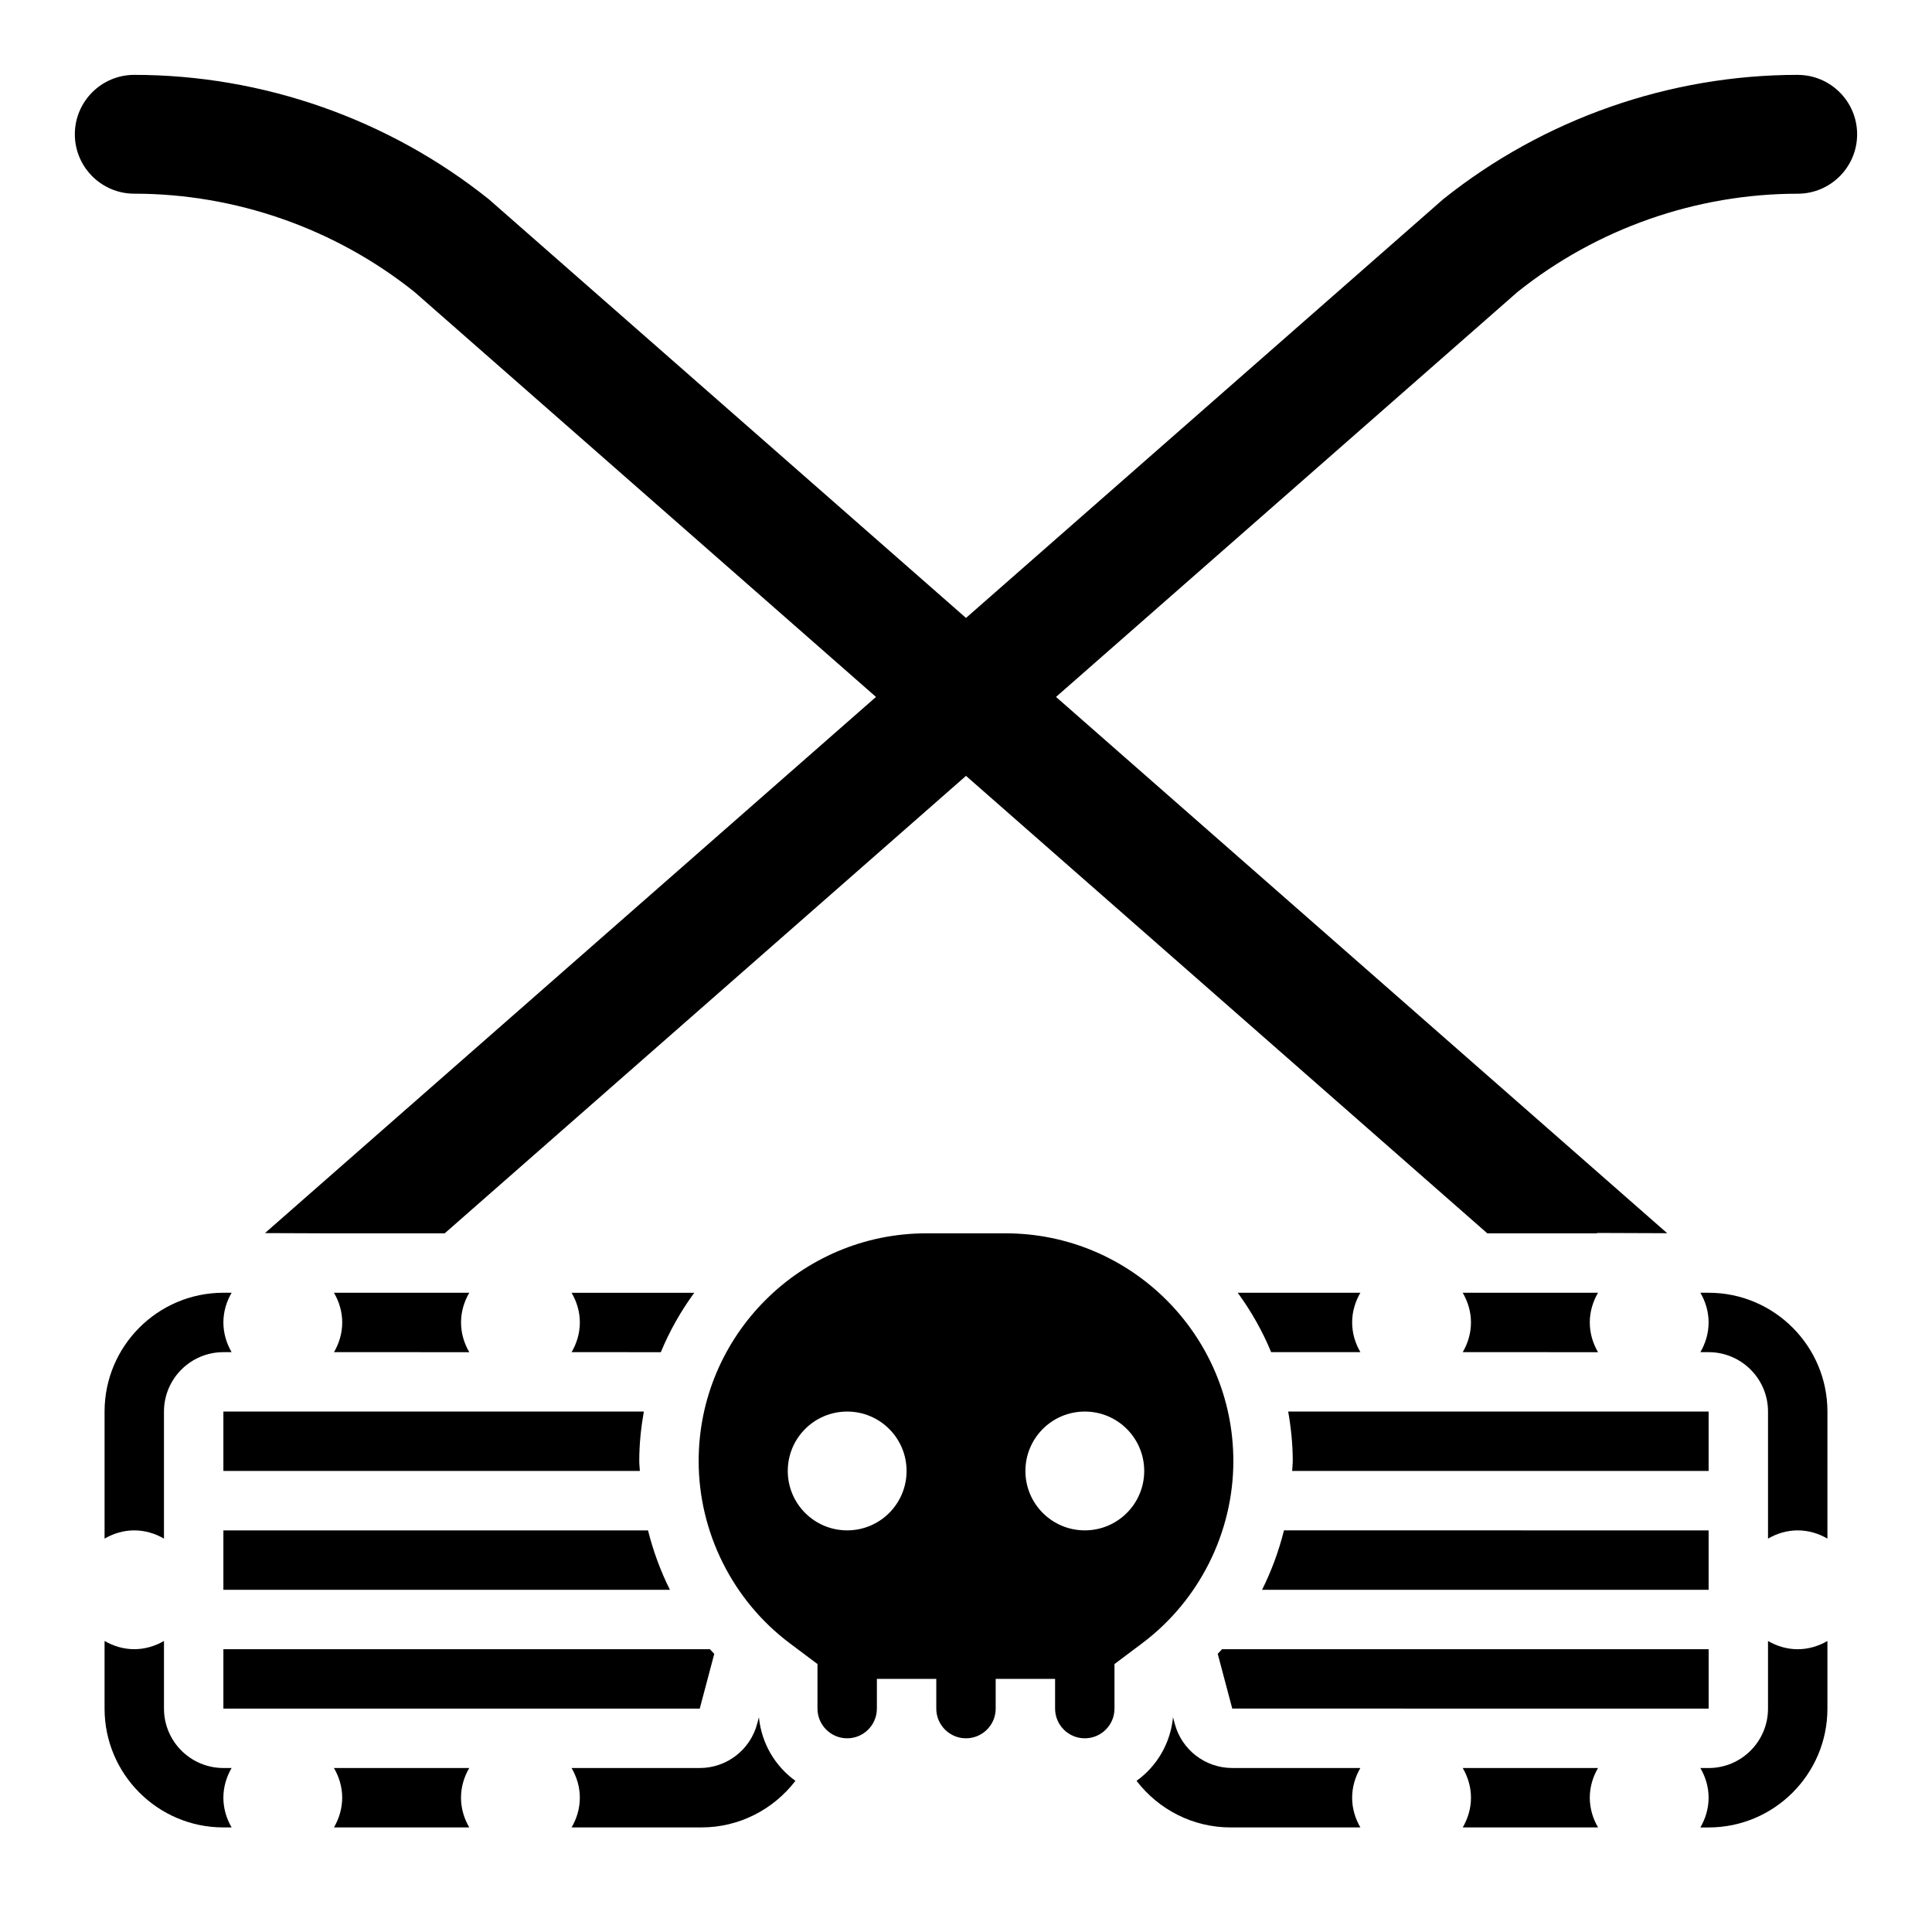 <?xml version="1.0" encoding="UTF-8"?>
<!-- Uploaded to: ICON Repo, www.svgrepo.com, Generator: ICON Repo Mixer Tools -->
<svg fill="#000000" width="800px" height="800px" version="1.1" viewBox="144 144 512 512" xmlns="http://www.w3.org/2000/svg">
 <g>
  <path d="m620.41 163.84c-34.023 0-67.391 11.707-93.961 32.961l-126.45 110.96-126.46-110.96c-26.57-21.254-59.938-32.961-93.961-32.961-8.684 0-15.746 7.062-15.746 15.746 0 8.684 7.062 15.742 15.742 15.742 26.891 0 53.277 9.25 74.281 26.055l122.29 107.31-161.93 142.09 18.293 0.07h29.332l138.16-121.24 138.16 121.24h29.117l-0.062-0.109 18.609 0.07-161.97-142.12 122.28-107.3c21.004-16.809 47.391-26.059 74.281-26.059 8.684 0 15.742-7.062 15.742-15.742 0.004-8.684-7.059-15.746-15.742-15.746z"/>
  <path d="m319.13 502.34c2.312-5.629 5.32-10.887 8.855-15.742h-32.512c1.355 2.32 2.191 4.988 2.191 7.867 0 2.883-0.836 5.551-2.18 7.871z"/>
  <path d="m203.2 533.82h110.37c-0.035-0.875-0.16-1.742-0.16-2.621 0-4.481 0.465-8.848 1.211-13.121l-111.42-0.004z"/>
  <path d="m472.01 486.59c3.535 4.856 6.543 10.117 8.855 15.742h23.656c-1.355-2.32-2.188-4.988-2.188-7.871 0-2.883 0.836-5.551 2.18-7.871z"/>
  <path d="m203.2 549.57v15.742h118.34c-2.512-5.008-4.441-10.297-5.809-15.742z"/>
  <path d="m203.2 596.8h126.24l3.848-14.508c-0.379-0.418-0.789-0.812-1.148-1.234l-128.94-0.004z"/>
  <path d="m466.71 582.28 3.848 14.508 126.25 0.012v-15.742l-128.95-0.004c-0.371 0.426-0.773 0.82-1.148 1.227z"/>
  <path d="m478.46 565.31h118.34v-15.742l-112.53-0.004c-1.371 5.449-3.301 10.738-5.812 15.746z"/>
  <path d="m567.49 502.34c-1.348-2.324-2.18-4.992-2.18-7.875 0-2.883 0.836-5.551 2.18-7.871h-35.855c1.352 2.324 2.188 4.992 2.188 7.871 0 2.883-0.836 5.551-2.18 7.871z"/>
  <path d="m486.59 531.2c0 0.883-0.125 1.746-0.156 2.621h110.37v-15.742l-111.42-0.004c0.746 4.273 1.211 8.645 1.211 13.125z"/>
  <path d="m268.36 502.34c-1.348-2.324-2.18-4.992-2.18-7.875 0-2.883 0.836-5.551 2.18-7.871h-35.855c1.352 2.324 2.188 4.992 2.188 7.871 0 2.883-0.836 5.551-2.18 7.871z"/>
  <path d="m531.64 612.54c1.348 2.324 2.184 4.992 2.184 7.871 0 2.883-0.836 5.551-2.18 7.871h35.855c-1.355-2.32-2.188-4.988-2.188-7.871 0-2.883 0.836-5.551 2.18-7.871z"/>
  <path d="m612.54 578.88v17.926c0 8.684-7.062 15.742-15.742 15.742h-2.18c1.344 2.324 2.18 4.992 2.18 7.871 0 2.883-0.836 5.551-2.18 7.871l2.18 0.004c17.367 0 31.488-14.121 31.488-31.488v-17.926c-2.324 1.344-4.992 2.18-7.875 2.18-2.879 0-5.547-0.836-7.871-2.18z"/>
  <path d="m203.2 486.59c-17.367 0-31.488 14.121-31.488 31.488v33.668c2.32-1.344 4.988-2.18 7.871-2.18 2.883 0 5.551 0.836 7.871 2.18v-33.668c0-8.684 7.062-15.742 15.742-15.742h2.18c-1.344-2.324-2.176-4.992-2.176-7.875 0-2.883 0.836-5.551 2.18-7.871z"/>
  <path d="m470.55 612.54c-7.133 0-13.391-4.816-15.223-11.715l-0.465-1.738c-0.676 6.934-4.289 12.996-9.668 16.855 5.871 7.641 14.965 12.344 24.891 12.344h34.426c-1.348-2.324-2.18-4.992-2.18-7.875 0-2.883 0.836-5.551 2.18-7.871z"/>
  <path d="m596.8 486.59h-2.18c1.344 2.324 2.18 4.992 2.18 7.871 0 2.883-0.836 5.551-2.18 7.871l2.18 0.004c8.684 0 15.742 7.062 15.742 15.742v33.668c2.324-1.344 4.992-2.18 7.871-2.18 2.883 0 5.551 0.836 7.871 2.18l0.004-33.668c0-17.363-14.125-31.488-31.488-31.488z"/>
  <path d="m470.85 531.2c0-33.285-27.074-60.355-60.355-60.355h-20.988c-33.281 0-60.355 27.07-60.355 60.355 0 18.895 9.02 36.934 24.137 48.277l7.352 5.512v11.809c0 4.344 3.527 7.871 7.871 7.871s7.871-3.527 7.871-7.871v-7.871h15.742v7.871c0 4.344 3.527 7.871 7.871 7.871s7.871-3.527 7.871-7.871v-7.871h15.742v7.871c0 4.344 3.527 7.871 7.871 7.871s7.871-3.527 7.871-7.871v-11.809l7.344-5.512c15.133-11.344 24.156-29.387 24.156-48.277zm-102.34 18.363c-8.699 0-15.742-7.047-15.742-15.742 0-8.699 7.047-15.742 15.742-15.742 8.699 0 15.742 7.047 15.742 15.742 0 8.699-7.043 15.742-15.742 15.742zm62.977 0c-8.699 0-15.742-7.047-15.742-15.742 0-8.699 7.047-15.742 15.742-15.742 8.699 0 15.742 7.047 15.742 15.742 0 8.699-7.047 15.742-15.742 15.742z"/>
  <path d="m203.2 612.54c-8.684 0-15.742-7.062-15.742-15.742v-17.926c-2.324 1.344-4.992 2.18-7.875 2.18-2.883 0-5.551-0.836-7.871-2.18v17.926c0 17.367 14.121 31.488 31.488 31.488h2.18c-1.348-2.324-2.18-4.992-2.18-7.875 0-2.883 0.836-5.551 2.18-7.871z"/>
  <path d="m345.12 599.09-0.465 1.738c-1.824 6.898-8.082 11.715-15.215 11.715h-33.969c1.355 2.324 2.191 4.992 2.191 7.871 0 2.883-0.836 5.551-2.18 7.871h34.426c9.926 0 19.02-4.699 24.891-12.344-5.379-3.863-8.992-9.918-9.68-16.852z"/>
  <path d="m232.5 612.54c1.348 2.324 2.184 4.992 2.184 7.871 0 2.883-0.836 5.551-2.18 7.871h35.855c-1.355-2.32-2.188-4.988-2.188-7.871 0-2.883 0.836-5.551 2.18-7.871z"/>
 </g>
</svg>